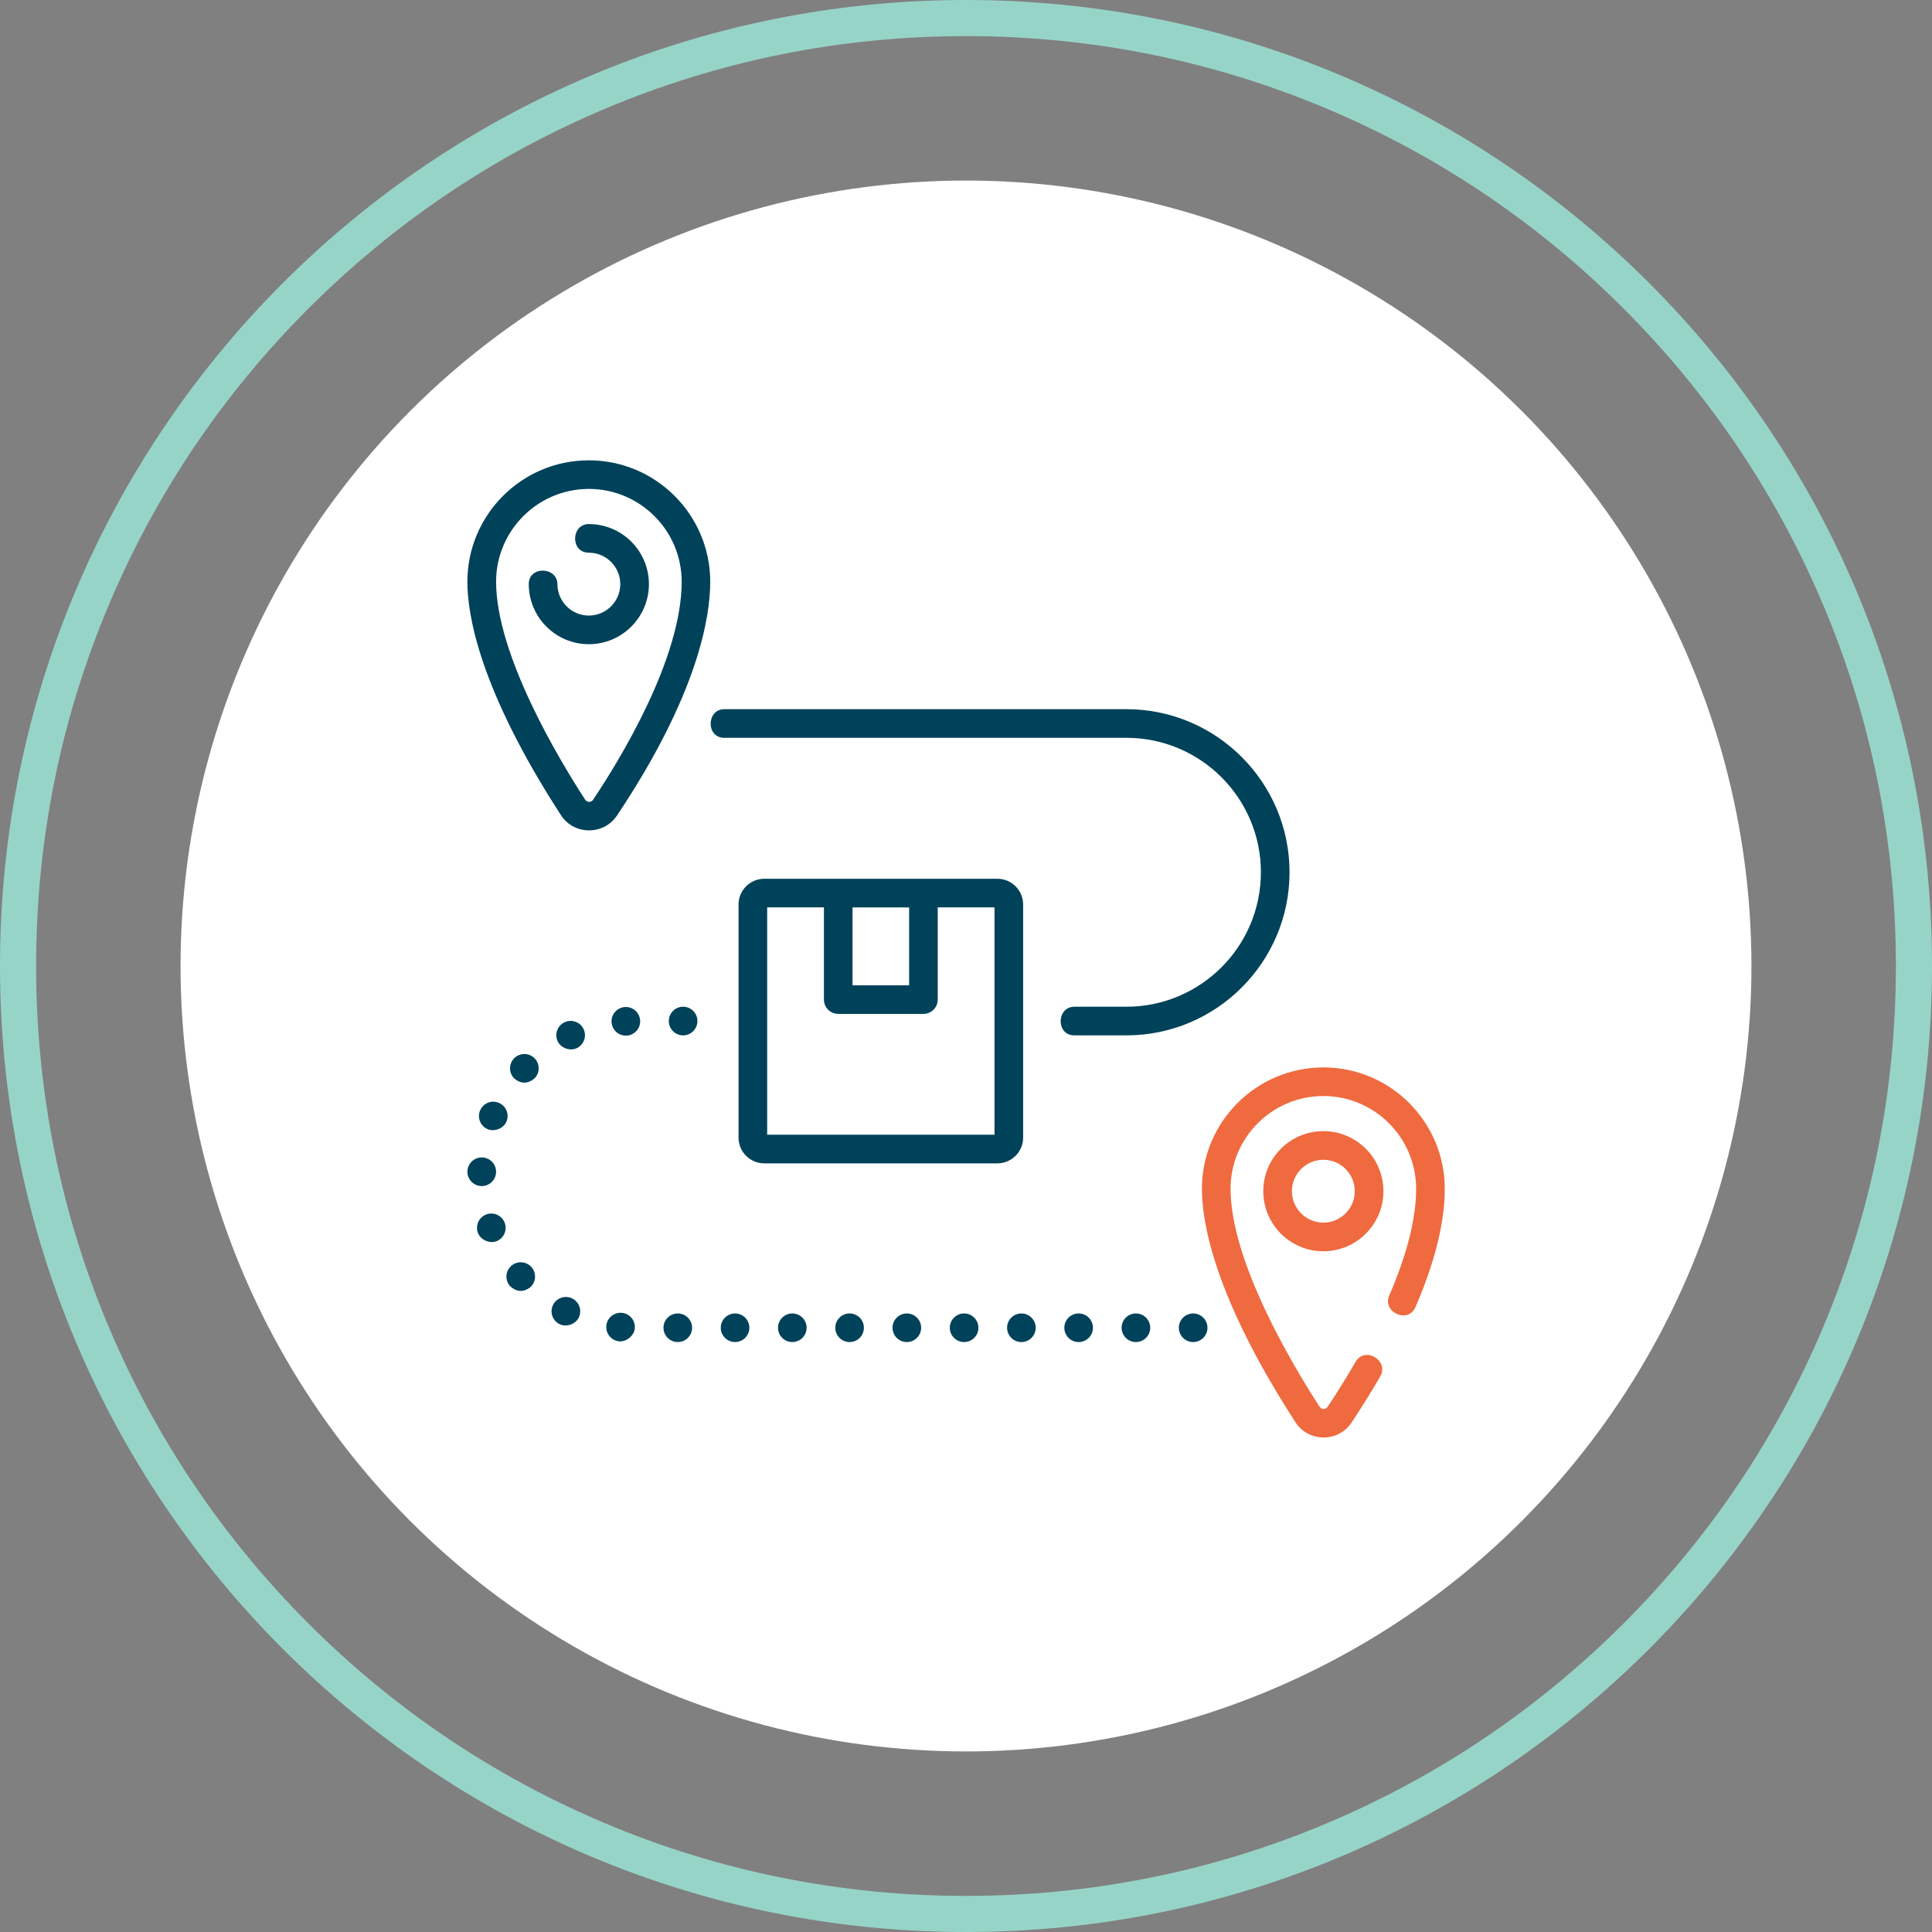 <?xml version="1.0" encoding="UTF-8"?>
<svg id="Layer_1" data-name="Layer 1" xmlns="http://www.w3.org/2000/svg" viewBox="0 0 512 512">
  <rect x="0" y="0" width="512" height="512" fill="#808080" stroke="none"/>
  <defs>
    <style>
      .cls-1 {
        fill: #ef6a3f;
      }

      .cls-1, .cls-2, .cls-3, .cls-4 {
        stroke-width: 0px;
      }

      .cls-2 {
        fill: #00425a;
      }

      .cls-3 {
        fill: #fff;
      }

      .cls-4 {
        fill: #97d4c8;
      }
    </style>
  </defs>
  <g>
    <circle class="cls-3" cx="256" cy="256" r="208.15"/>
    <path class="cls-4" d="M256,9.57c33.27,0,65.54,6.51,95.92,19.36,29.34,12.41,55.7,30.18,78.33,52.82s40.4,48.99,52.82,78.33c12.85,30.38,19.36,62.65,19.36,95.92s-6.51,65.54-19.36,95.92c-12.41,29.34-30.18,55.7-52.82,78.33s-48.99,40.4-78.33,52.82c-30.37,12.85-62.65,19.36-95.92,19.36s-65.54-6.51-95.92-19.36c-29.34-12.41-55.7-30.18-78.33-52.82s-40.4-48.99-52.82-78.33c-12.85-30.37-19.36-62.65-19.36-95.92s6.51-65.54,19.36-95.92c12.41-29.34,30.18-55.7,52.82-78.33s48.99-40.4,78.33-52.82c30.38-12.85,62.65-19.36,95.92-19.36M256,0C114.62,0,0,114.62,0,256s114.62,256,256,256,256-114.61,256-256S397.39,0,256,0h0Z"/>
  </g>
  <g>
    <path class="cls-2" d="M163.48,216.17c21.53-32.22,24.74-52.67,24.74-62,0-17.74-14.43-32.18-32.18-32.18s-32.18,14.43-32.18,32.18c0,8.81,3.22,28.56,24.82,61.89,3.42,5.28,11.29,5.34,14.79.11h0ZM156.13,212.51c-.4,0-.76-.19-1.06-.58-7.1-10.95-23.6-38.51-23.6-57.77,0-13.56,11.03-24.59,24.59-24.59s24.59,11.03,24.59,24.59c0,20.46-16.41,47.23-23.47,57.78-.32.49-.79.56-1.05.56Z"/>
    <path class="cls-2" d="M156.05,138.88c-4.75,0-4.96,7.59,0,7.59,4.59,0,8.33,3.74,8.33,8.33s-3.74,8.33-8.33,8.33-8.33-3.74-8.33-8.33-7.59-4.96-7.59,0c0,8.78,7.14,15.92,15.92,15.92s15.92-7.14,15.92-15.92-7.14-15.92-15.92-15.92Z"/>
    <path class="cls-1" d="M350.7,282.88c-17.74,0-32.18,14.43-32.18,32.18,0,8.81,3.22,28.56,24.82,61.89,3.42,5.28,11.29,5.34,14.79.11,2.67-4,5.26-8.15,7.67-12.34,2.38-4.11-4.09-8.09-6.57-3.8-2.34,4.04-4.83,8.05-7.41,11.92-.51.76-1.62.74-2.11-.02-7.1-10.95-23.6-38.51-23.6-57.77,0-13.56,11.03-24.59,24.59-24.59s24.59,11.03,24.59,24.59c0,7.82-2.4,17.34-7.14,28.31-1.88,4.36,5,7.57,6.97,3.01,5.15-11.92,7.76-22.46,7.76-31.32,0-17.74-14.43-32.18-32.18-32.18h0Z"/>
    <path class="cls-1" d="M334.78,315.68c0,8.78,7.14,15.92,15.92,15.92s15.92-7.14,15.92-15.92-7.14-15.92-15.92-15.92-15.92,7.14-15.92,15.92ZM359.03,315.68c0,4.59-3.74,8.33-8.33,8.33s-8.33-3.74-8.33-8.33,3.74-8.33,8.33-8.33,8.33,3.74,8.33,8.33Z"/>
    <path class="cls-2" d="M151.68,344.12c-1.87-.95-4.15-.2-5.1,1.67-.95,1.87-.2,4.15,1.67,5.1,1.77.89,4.2.11,5.1-1.67.95-1.87.2-4.15-1.67-5.1Z"/>
    <circle class="cls-2" cx="316.2" cy="351.87" r="3.79"/>
    <path class="cls-2" d="M164.81,347.92c-2.08-.2-3.94,1.33-4.13,3.42-.2,2.08,1.34,3.94,3.42,4.13,1.9.16,3.96-1.52,4.13-3.42.2-2.09-1.34-3.94-3.42-4.13Z"/>
    <path class="cls-2" d="M135.47,335.48c-1.56,1.4-1.69,3.79-.3,5.36,1.74,1.58,3.53,1.68,5.36.3,1.56-1.4,1.7-3.79.3-5.36-1.4-1.56-3.79-1.7-5.36-.3Z"/>
    <path class="cls-2" d="M129.27,299.26c1.81.73,4.2-.23,4.96-2.06.79-1.94-.13-4.16-2.06-4.95-1.94-.8-4.15.12-4.95,2.06-.8,1.94.12,4.15,2.06,4.96Z"/>
    <path class="cls-2" d="M127.67,314.32c2.06,0,3.76-1.65,3.79-3.73.04-2.09-1.63-3.82-3.73-3.86-2.09-.04-3.82,1.63-3.86,3.73-.04,2.09,1.63,3.82,3.73,3.86h.06Z"/>
    <path class="cls-2" d="M136.22,280.49c-1.45,1.52-1.4,3.92.12,5.37,1.8,1.44,3.59,1.4,5.36-.12,1.45-1.51,1.4-3.92-.11-5.36-1.51-1.45-3.91-1.4-5.37.11h0Z"/>
    <path class="cls-2" d="M128.88,321.84c-1.96.73-2.96,2.92-2.23,4.88.68,1.84,3.06,2.91,4.88,2.23,1.96-.73,2.96-2.91,2.23-4.88-.73-1.96-2.91-2.96-4.88-2.24h0Z"/>
    <path class="cls-2" d="M165.63,266.87c-2.09.13-3.69,1.92-3.56,4.01.12,2.02,1.79,3.57,3.78,3.57.08,0,.15,0,.23,0,2.09-.13,3.69-1.92,3.56-4.02-.13-2.09-1.92-3.68-4.01-3.56h0Z"/>
    <path class="cls-2" d="M149.63,270.9c-1.9.88-2.73,3.14-1.85,5.04.83,1.8,3.25,2.67,5.04,1.85,1.9-.89,2.73-3.14,1.85-5.04-.88-1.9-3.14-2.73-5.04-1.85Z"/>
    <circle class="cls-2" cx="179.62" cy="351.87" r="3.79"/>
    <circle class="cls-2" cx="270.68" cy="351.87" r="3.79"/>
    <circle class="cls-2" cx="240.32" cy="351.87" r="3.79"/>
    <circle class="cls-2" cx="301.03" cy="351.87" r="3.79"/>
    <circle class="cls-2" cx="285.85" cy="351.87" r="3.79"/>
    <circle class="cls-2" cx="255.5" cy="351.87" r="3.79"/>
    <circle class="cls-2" cx="225.15" cy="351.87" r="3.79"/>
    <circle class="cls-2" cx="209.97" cy="351.87" r="3.79"/>
    <path class="cls-2" d="M181.03,266.79c-2.09,0-3.79,1.7-3.79,3.8s1.7,3.79,3.79,3.79,3.79-1.69,3.79-3.79-1.7-3.8-3.79-3.8Z"/>
    <circle class="cls-2" cx="194.8" cy="351.87" r="3.79"/>
    <path class="cls-2" d="M298.52,274.38c23.83,0,43.22-19.39,43.22-43.22s-19.39-43.22-43.22-43.22h-106.55c-4.75,0-4.96,7.59,0,7.59h106.55c19.65,0,35.63,15.98,35.63,35.63s-15.98,35.63-35.63,35.63h-13.79c-4.75,0-4.96,7.59,0,7.59h13.79Z"/>
    <path class="cls-2" d="M271.14,301.48v-61.78c0-3.76-3.06-6.82-6.82-6.82h-61.78c-3.76,0-6.82,3.06-6.82,6.82v61.78c0,3.76,3.06,6.82,6.82,6.82h61.78c3.76,0,6.82-3.06,6.82-6.82ZM240.93,240.47v20.65h-15v-20.65h15ZM263.55,300.71h-60.24v-60.25h15.04v24.44c0,2.1,1.7,3.79,3.79,3.79h22.58c2.1,0,3.79-1.7,3.79-3.79v-24.44h15.04v60.25h0Z"/>
  </g>
</svg>
